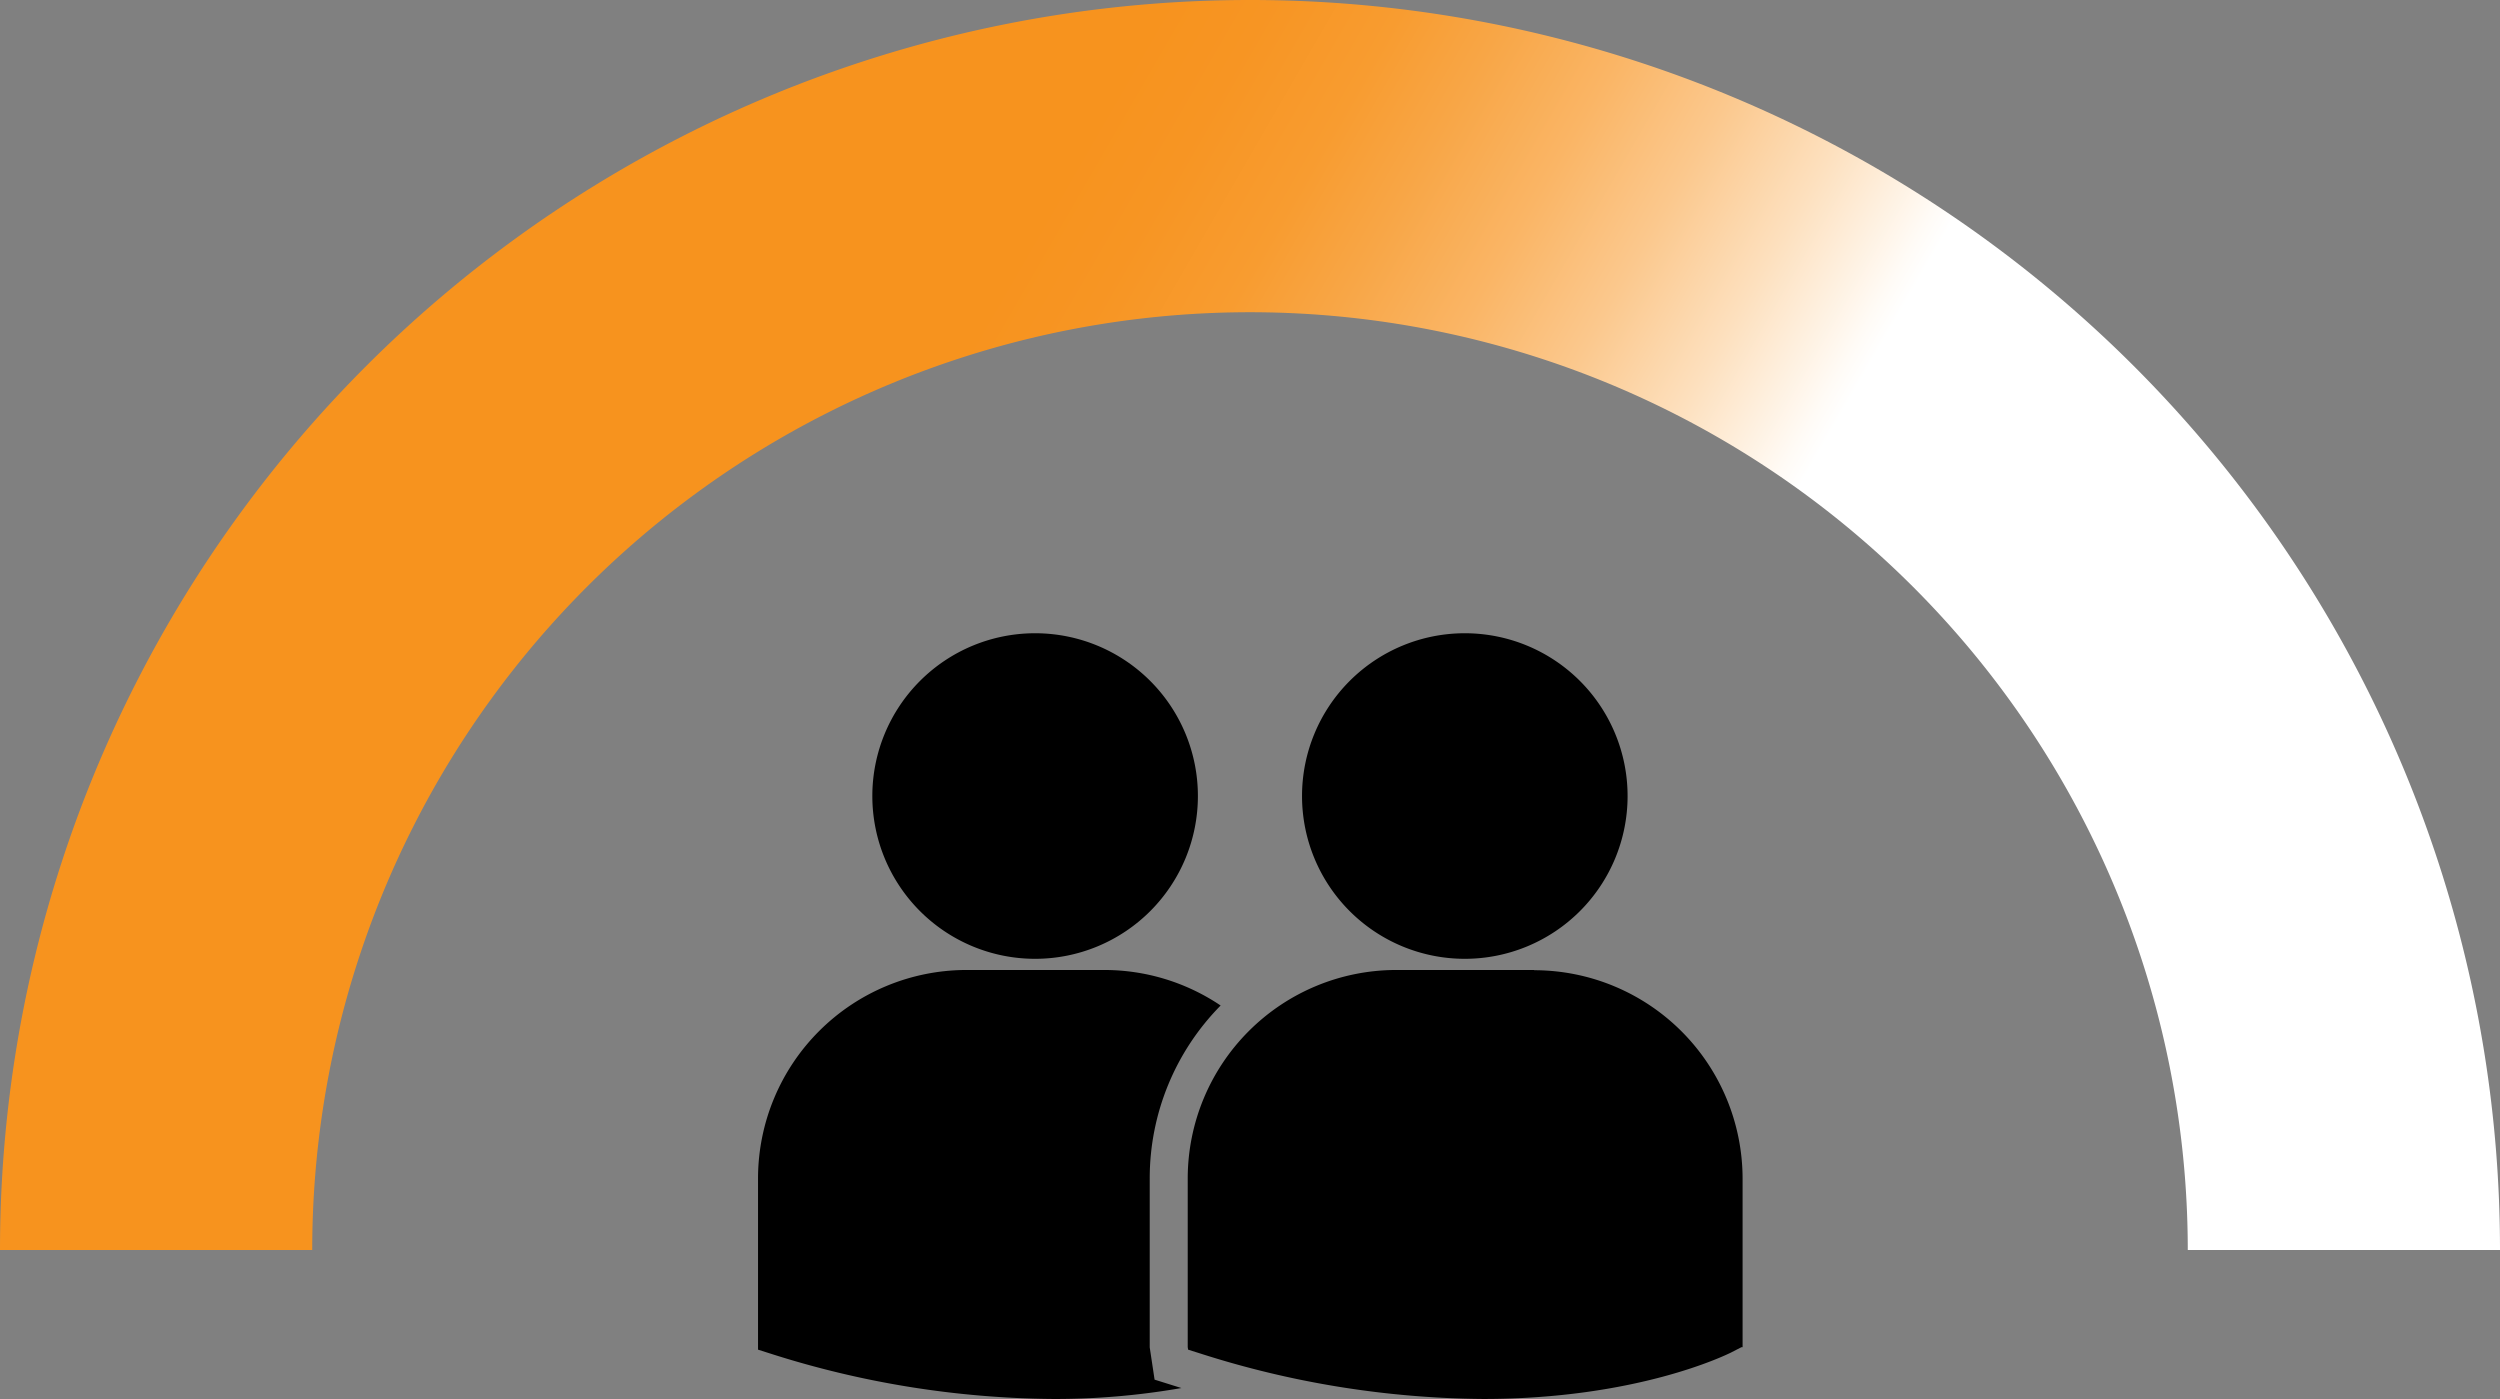 <svg xmlns="http://www.w3.org/2000/svg" xmlns:xlink="http://www.w3.org/1999/xlink" viewBox="0 0 324.36 181.54"><rect x="0" y="0" width="324.36" height="181.54" fill="#808080" stroke="none"/><defs><style>.cls-1{fill:url(#linear-gradient);}</style><linearGradient id="linear-gradient" x1="41.05" y1="45.41" x2="303.16" y2="196.74" gradientUnits="userSpaceOnUse"><stop offset="0.24" stop-color="#f7931e"/><stop offset="0.28" stop-color="#f79523"/><stop offset="0.33" stop-color="#f89c30"/><stop offset="0.37" stop-color="#f8a646"/><stop offset="0.42" stop-color="#fab565"/><stop offset="0.47" stop-color="#fbc88d"/><stop offset="0.52" stop-color="#fde0be"/><stop offset="0.57" stop-color="#fffbf6"/><stop offset="0.58" stop-color="#fff"/></linearGradient></defs><title>icon-almost-full</title><g id="Layer_2" data-name="Layer 2"><g id="Layer_1-2" data-name="Layer 1"><path d="M168.93,103.28a21.12,21.12,0,1,1,21.12,21.12,21.12,21.12,0,0,1-21.12-21.12ZM199,125.85H181.1a27.06,27.06,0,0,0-27,27v21.93l.05.33,1.52.48a123.13,123.13,0,0,0,36.76,5.92c19.87,0,31.39-5.66,32.11-6l1.4-.72h.15V152.88a27.06,27.06,0,0,0-27-27Zm-64.7-1.45a21.12,21.12,0,1,0-21.12-21.12,21.12,21.12,0,0,0,21.12,21.12Zm14.87,50.41V152.88a31.91,31.91,0,0,1,9.2-22.42,27,27,0,0,0-15.11-4.61H125.35a27.06,27.06,0,0,0-27,27v21.93l0,.33,1.51.48a123.28,123.28,0,0,0,36.77,5.92,95,95,0,0,0,16.65-1.42L149.8,179Z"/><path class="cls-1" d="M0,162.18a162.18,162.18,0,0,1,324.36,0m-40.51,0a121.67,121.67,0,0,0-243.34,0"/></g></g></svg>